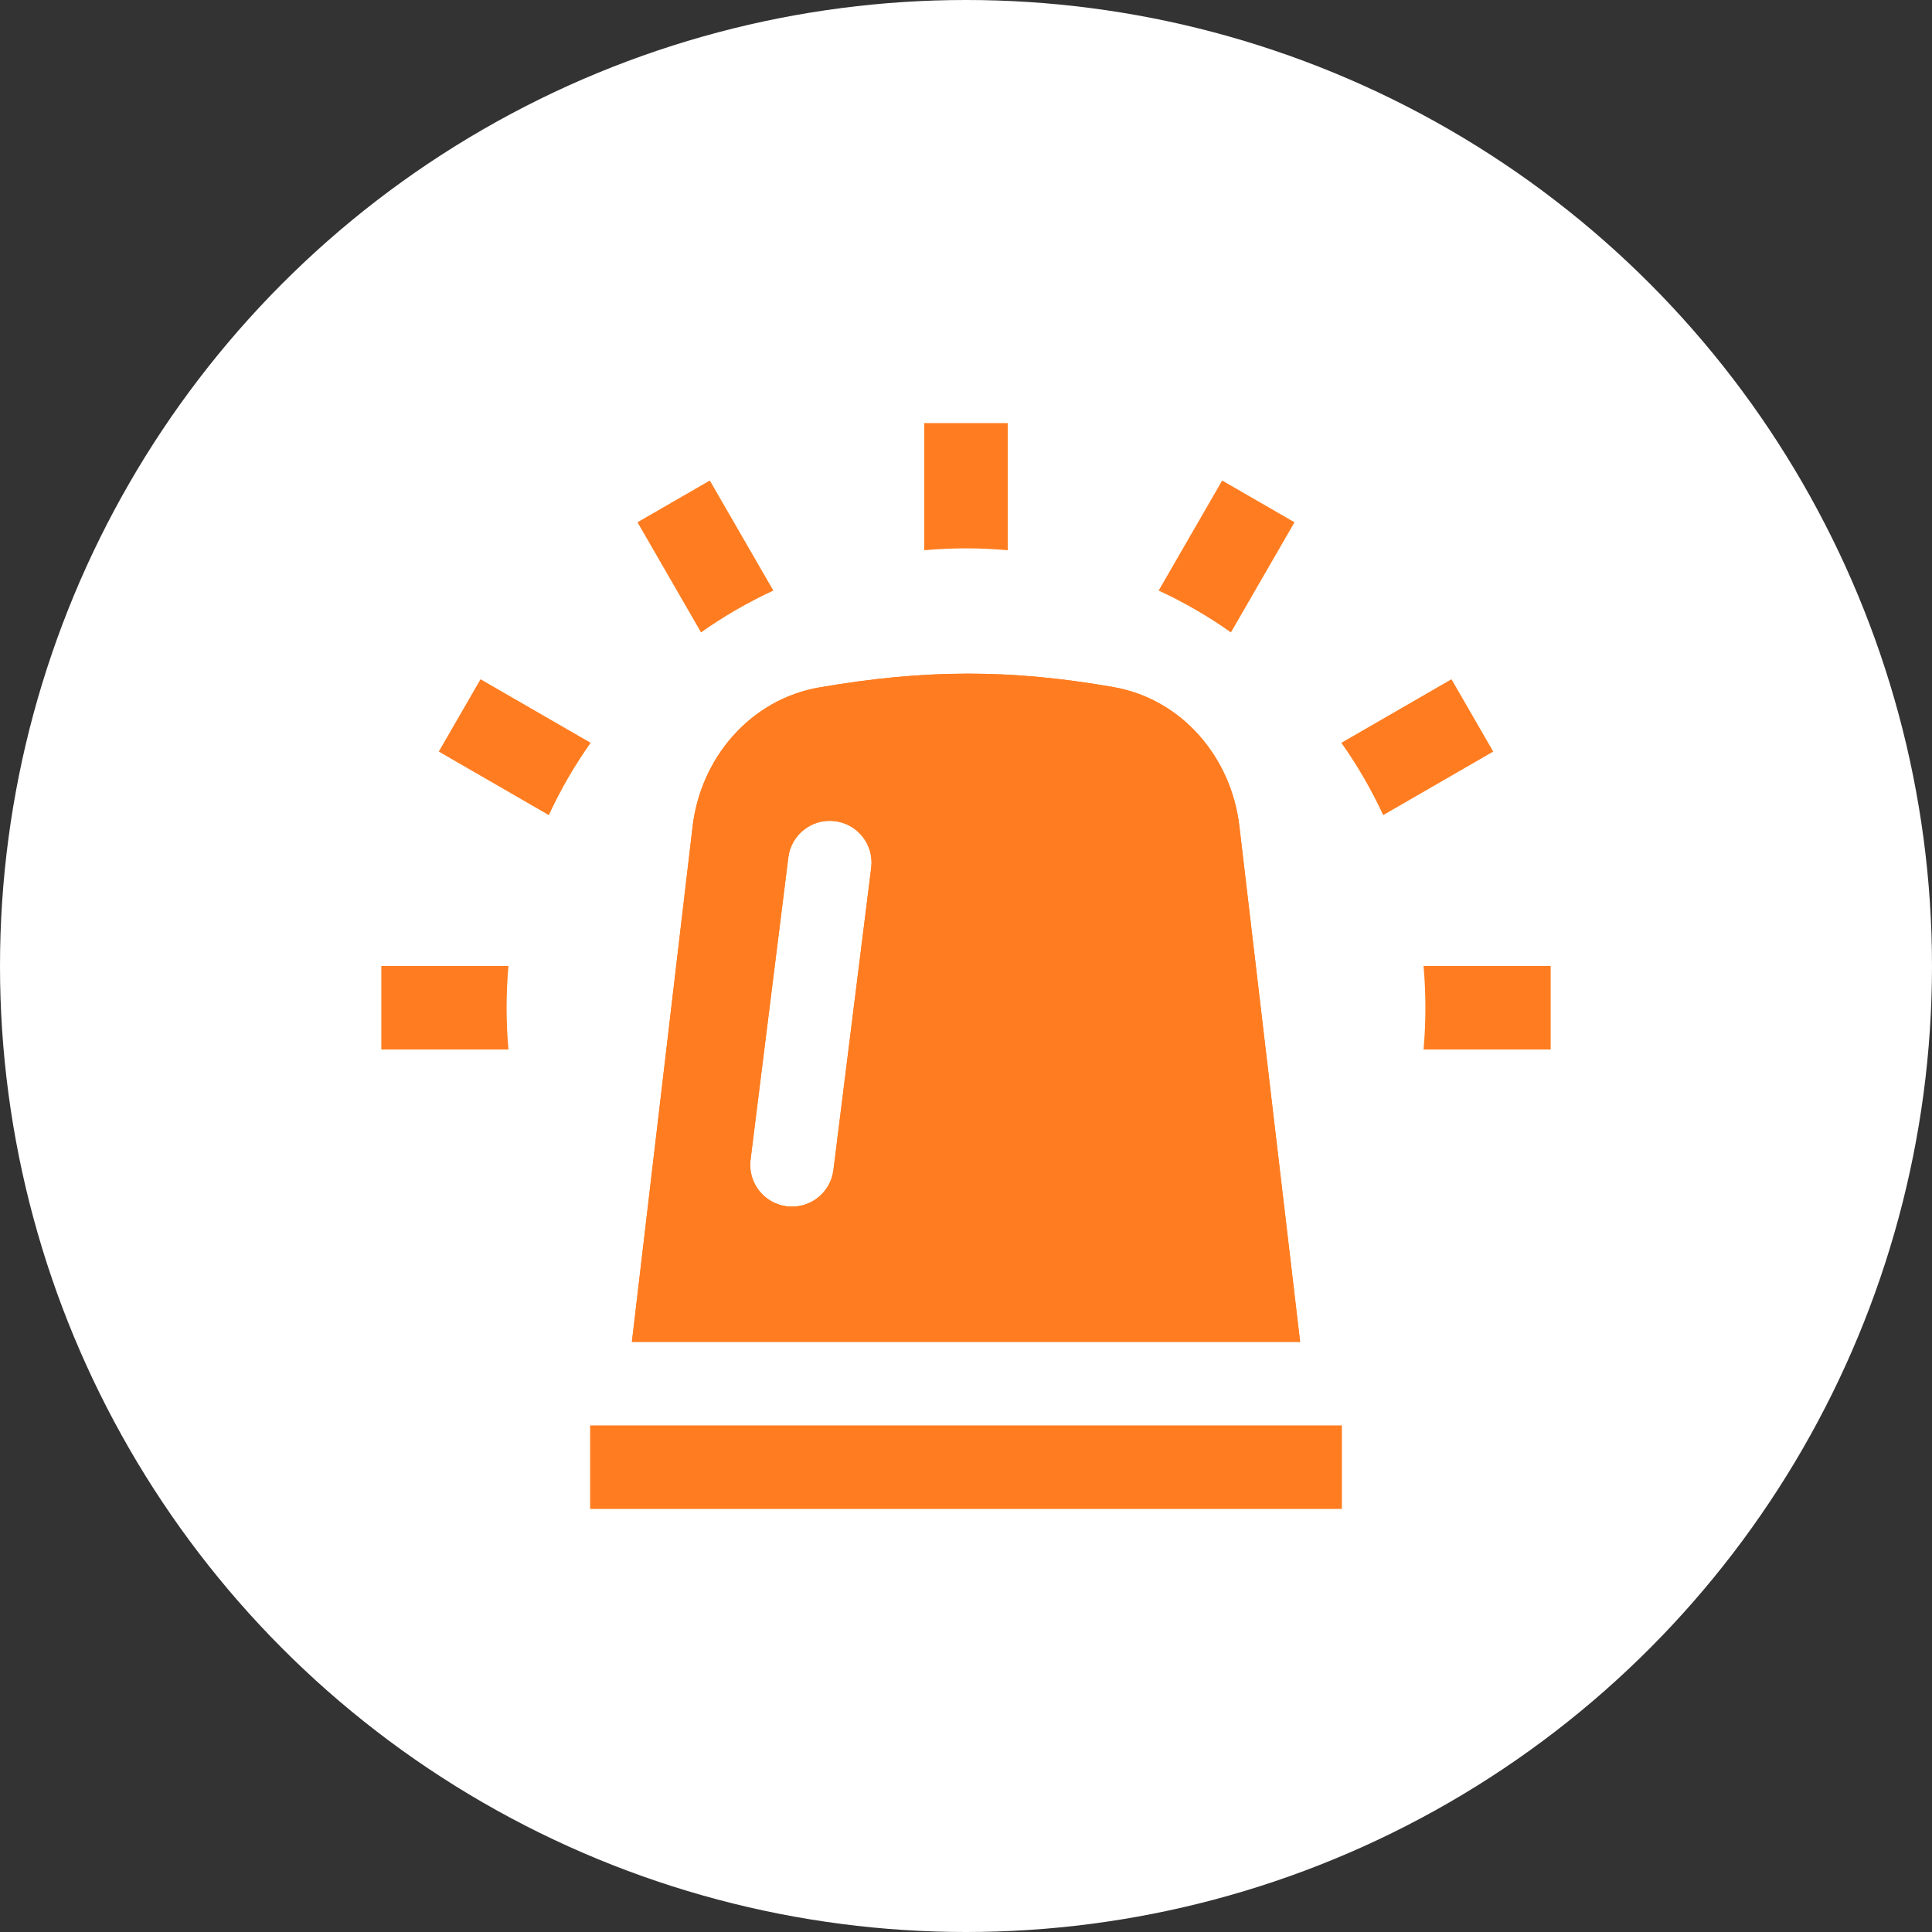 <svg width="500" height="500" viewBox="0 0 500 500" fill="none" xmlns="http://www.w3.org/2000/svg">
<rect x="0" y="0" width="500" height="500" fill="#333333" stroke="none"/>
<circle cx="250" cy="250" r="250" fill="white"/>
<path fill-rule="evenodd" clip-rule="evenodd" d="M212.051 177.905C194.294 180.973 181.353 196.021 179.244 213.917L163.534 347.276H336.471L320.739 213.737C318.641 195.929 305.822 180.907 288.159 177.818C261.672 173.188 239.606 173.144 212.051 177.905ZM225.469 224.576C226.21 218.653 222.007 213.25 216.084 212.51C210.161 211.77 204.759 215.971 204.019 221.895L194.24 300.128C193.499 306.051 197.701 311.453 203.624 312.194C209.547 312.934 214.949 308.733 215.69 302.809L225.469 224.576Z" fill="#FF7D20"/>
<path fill-rule="evenodd" clip-rule="evenodd" d="M233.513 196.787C242.925 203.478 248.451 214.995 246.919 227.257L237.14 305.49C236.127 313.592 232.207 320.62 226.558 325.659H312.158L299.271 216.266C298.164 206.872 291.662 200.375 284.436 199.112C266.374 195.955 250.824 195.142 233.513 196.787ZM320.739 213.737C318.641 195.929 305.822 180.907 288.159 177.818C261.672 173.188 239.606 173.144 212.051 177.905C194.294 180.973 181.353 196.021 179.244 213.917L163.534 347.276H336.471L320.739 213.737ZM225.469 224.576L215.69 302.809C214.949 308.733 209.547 312.934 203.624 312.194C197.701 311.453 193.499 306.051 194.24 300.128L204.019 221.895C204.759 215.971 210.161 211.77 216.084 212.51C222.007 213.25 226.21 218.653 225.469 224.576Z" fill="#FF7D20"/>
<path fill-rule="evenodd" clip-rule="evenodd" d="M347.278 390.512H152.725V368.895H347.278V390.512Z" fill="#FF7D20"/>
<path d="M131.108 260.809C131.108 264.453 131.272 268.057 131.592 271.618H98.683V250H131.592C131.272 253.561 131.108 257.165 131.108 260.809Z" fill="#FF7D20"/>
<path d="M152.862 192.24C148.713 198.107 145.083 204.367 142.037 210.952L113.554 194.507L124.362 175.787L152.862 192.24Z" fill="#FF7D20"/>
<path d="M200.144 152.84C193.558 155.885 187.299 159.516 181.432 163.664L164.979 135.165L183.699 124.357L200.144 152.84Z" fill="#FF7D20"/>
<path d="M250.001 141.914C246.357 141.914 242.753 142.079 239.192 142.399V109.489H260.809V142.399C257.249 142.079 253.644 141.914 250.001 141.914Z" fill="#FF7D20"/>
<path d="M318.565 163.664C312.698 159.516 306.439 155.885 299.854 152.84L316.299 124.357L335.019 135.165L318.565 163.664Z" fill="#FF7D20"/>
<path d="M357.965 210.952C354.92 204.367 351.29 198.107 347.141 192.24L375.641 175.787L386.449 194.507L357.965 210.952Z" fill="#FF7D20"/>
<path d="M368.892 260.809C368.892 257.165 368.728 253.561 368.408 250H401.318V271.618H368.408C368.728 268.057 368.892 264.453 368.892 260.809Z" fill="#FF7D20"/>
</svg>
